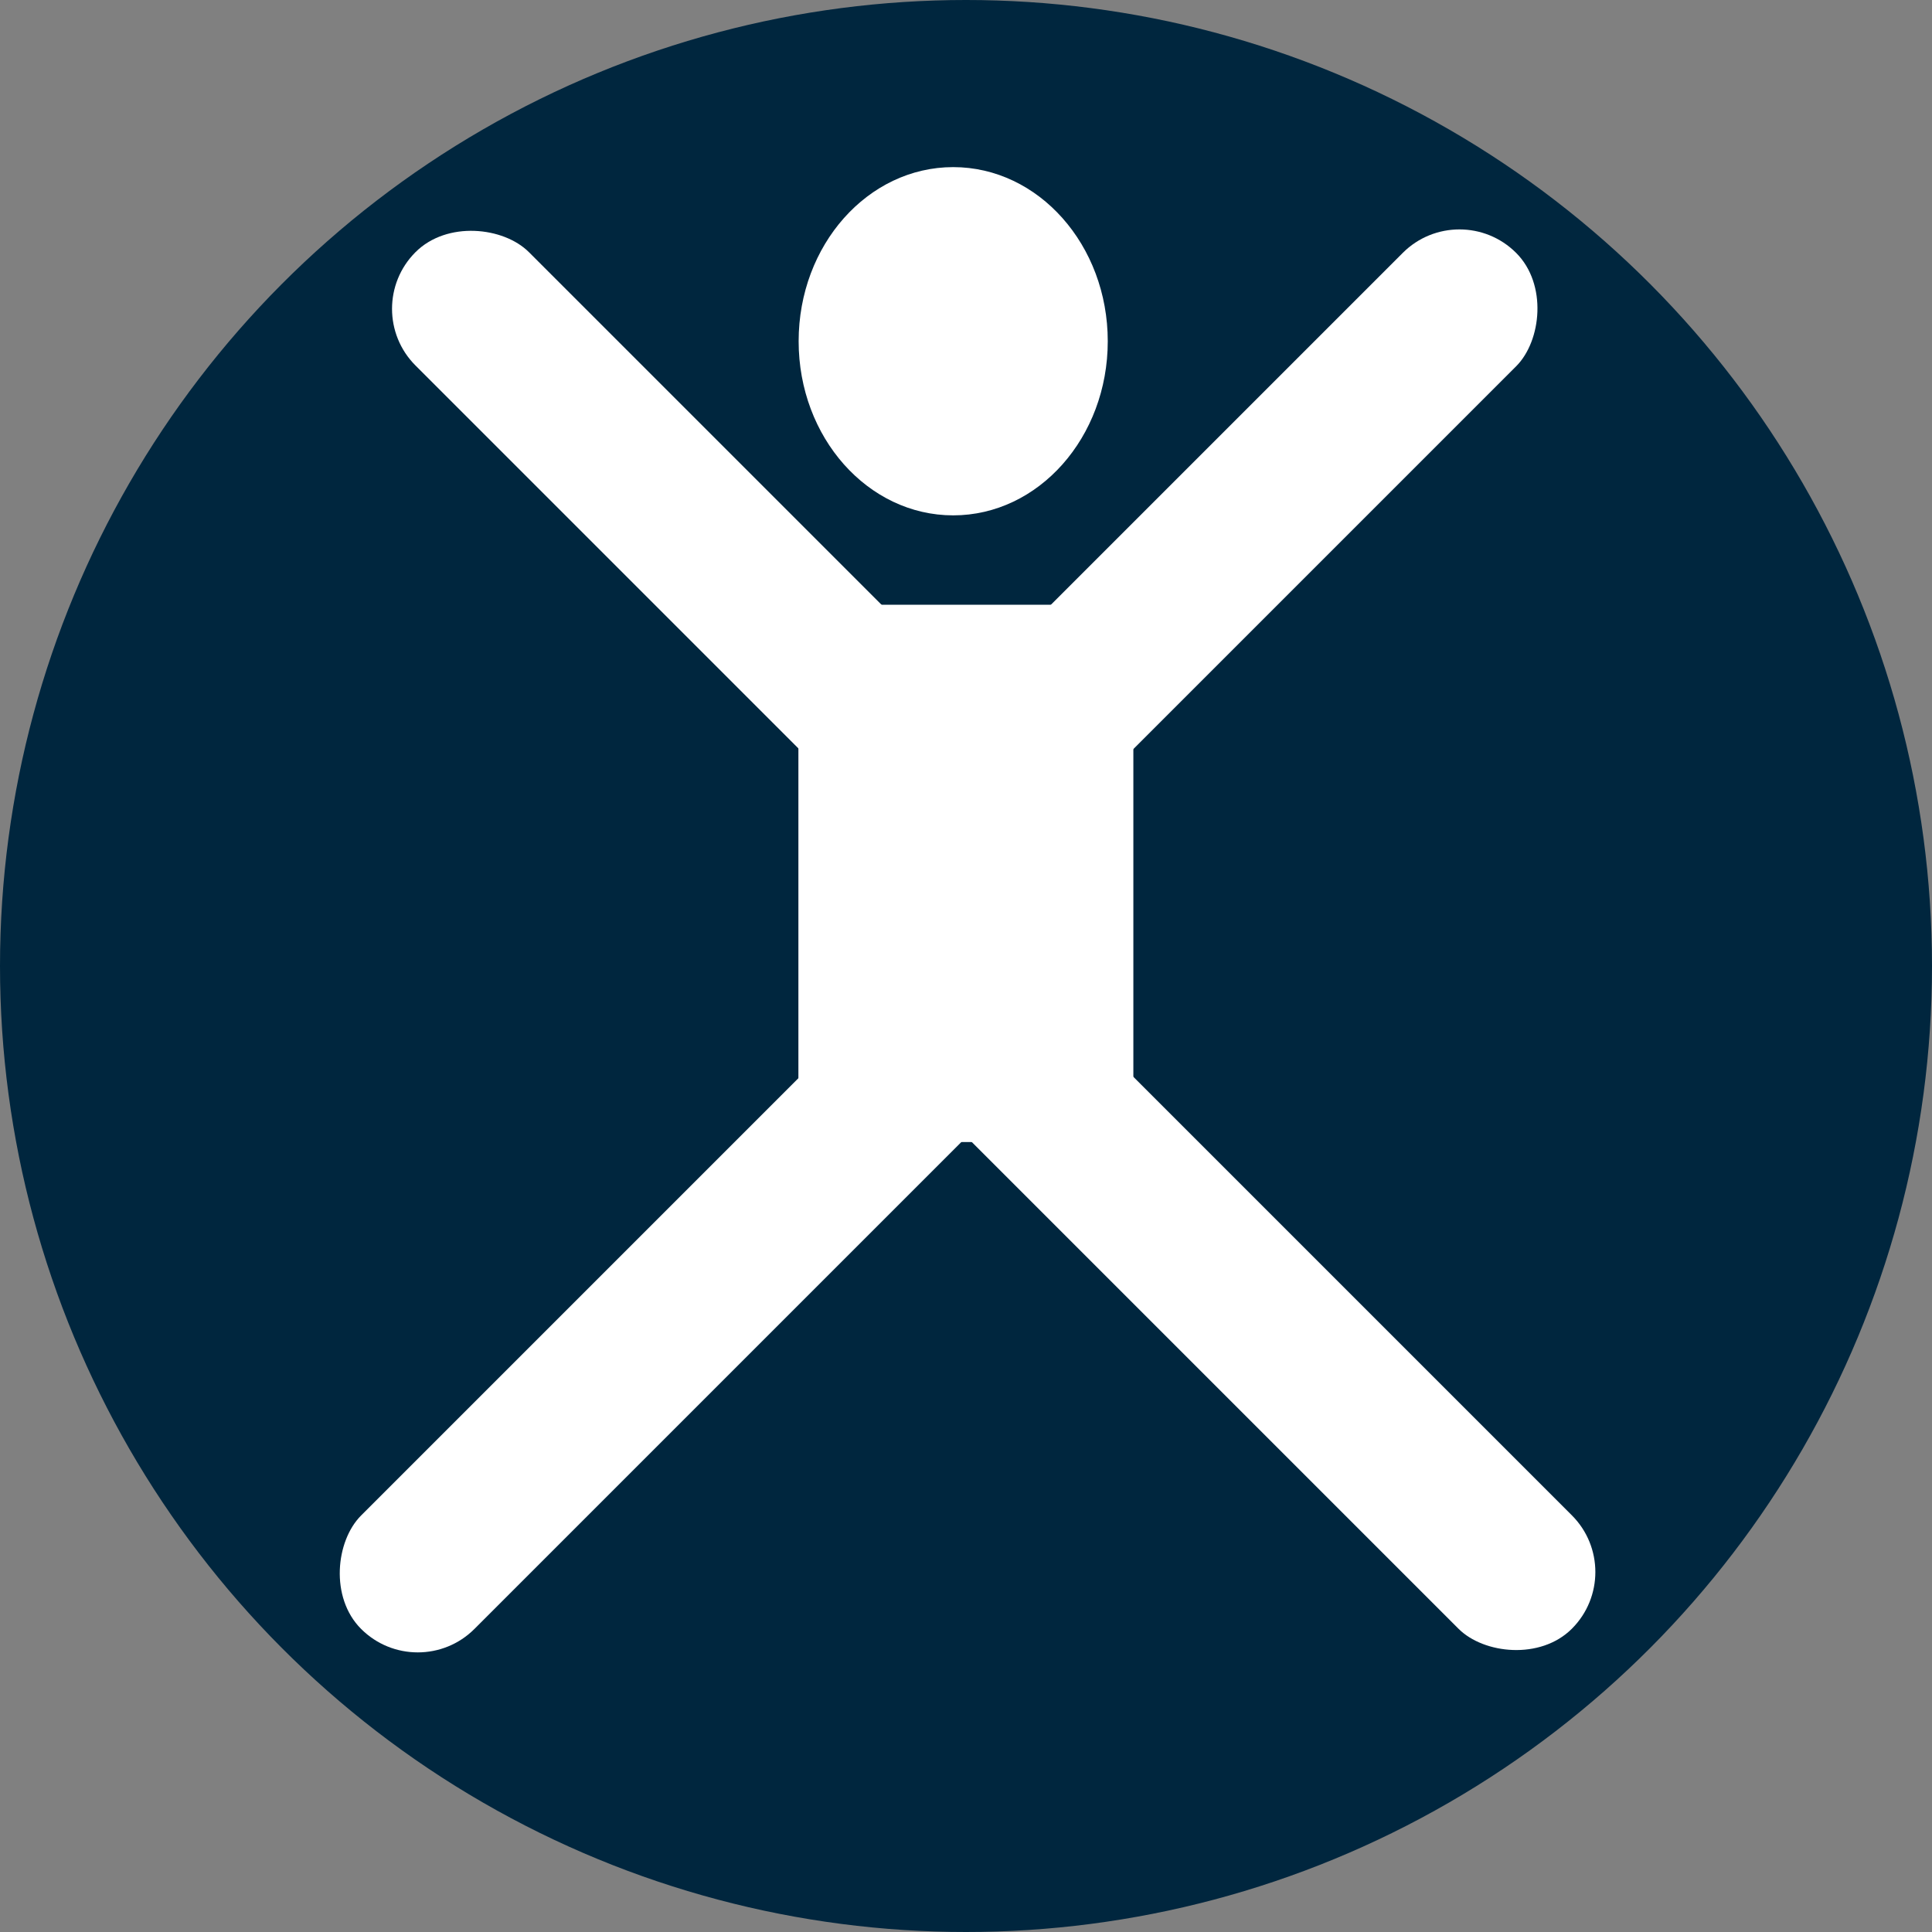 <svg viewBox="0 0 80 80" version="1.1" xmlns="http://www.w3.org/2000/svg" id="Ergonomie">
  
  <rect x="0" y="0" width="80" height="80" fill="#808080" stroke="none"/>
  
  <defs>
    <style>
      .st0 {
        fill: #fff;
      }

      .st1 {
        fill: #00263e;
      }
    </style>
  </defs>
  <circle r="40" cy="40" cx="40" class="st1"></circle>
  <ellipse ry="7.21" rx="6.4" cy="14.13" cx="39.47" class="st0"></ellipse>
  <rect ry="1.03" rx="1.03" height="22.25" width="13.87" y="25.04" x="33.06" class="st0"></rect>
  <rect transform="translate(46.92 -3.24) rotate(45)" ry="3.32" rx="3.32" height="35.14" width="6.64" y="37.45" x="24.06" class="st0"></rect>
  <rect transform="translate(128.77 56.68) rotate(135)" ry="3.32" rx="3.32" height="35.19" width="6.64" y="37.42" x="49.32" class="st0"></rect>
  <rect transform="translate(-7.02 26.52) rotate(-45)" ry="3.32" rx="3.32" height="31.95" width="6.64" y="5.76" x="25.18" class="st0"></rect>
  <rect transform="translate(72.51 73.56) rotate(-135)" ry="3.32" rx="3.32" height="31.93" width="6.64" y="5.8" x="48.17" class="st0"></rect>
</svg>